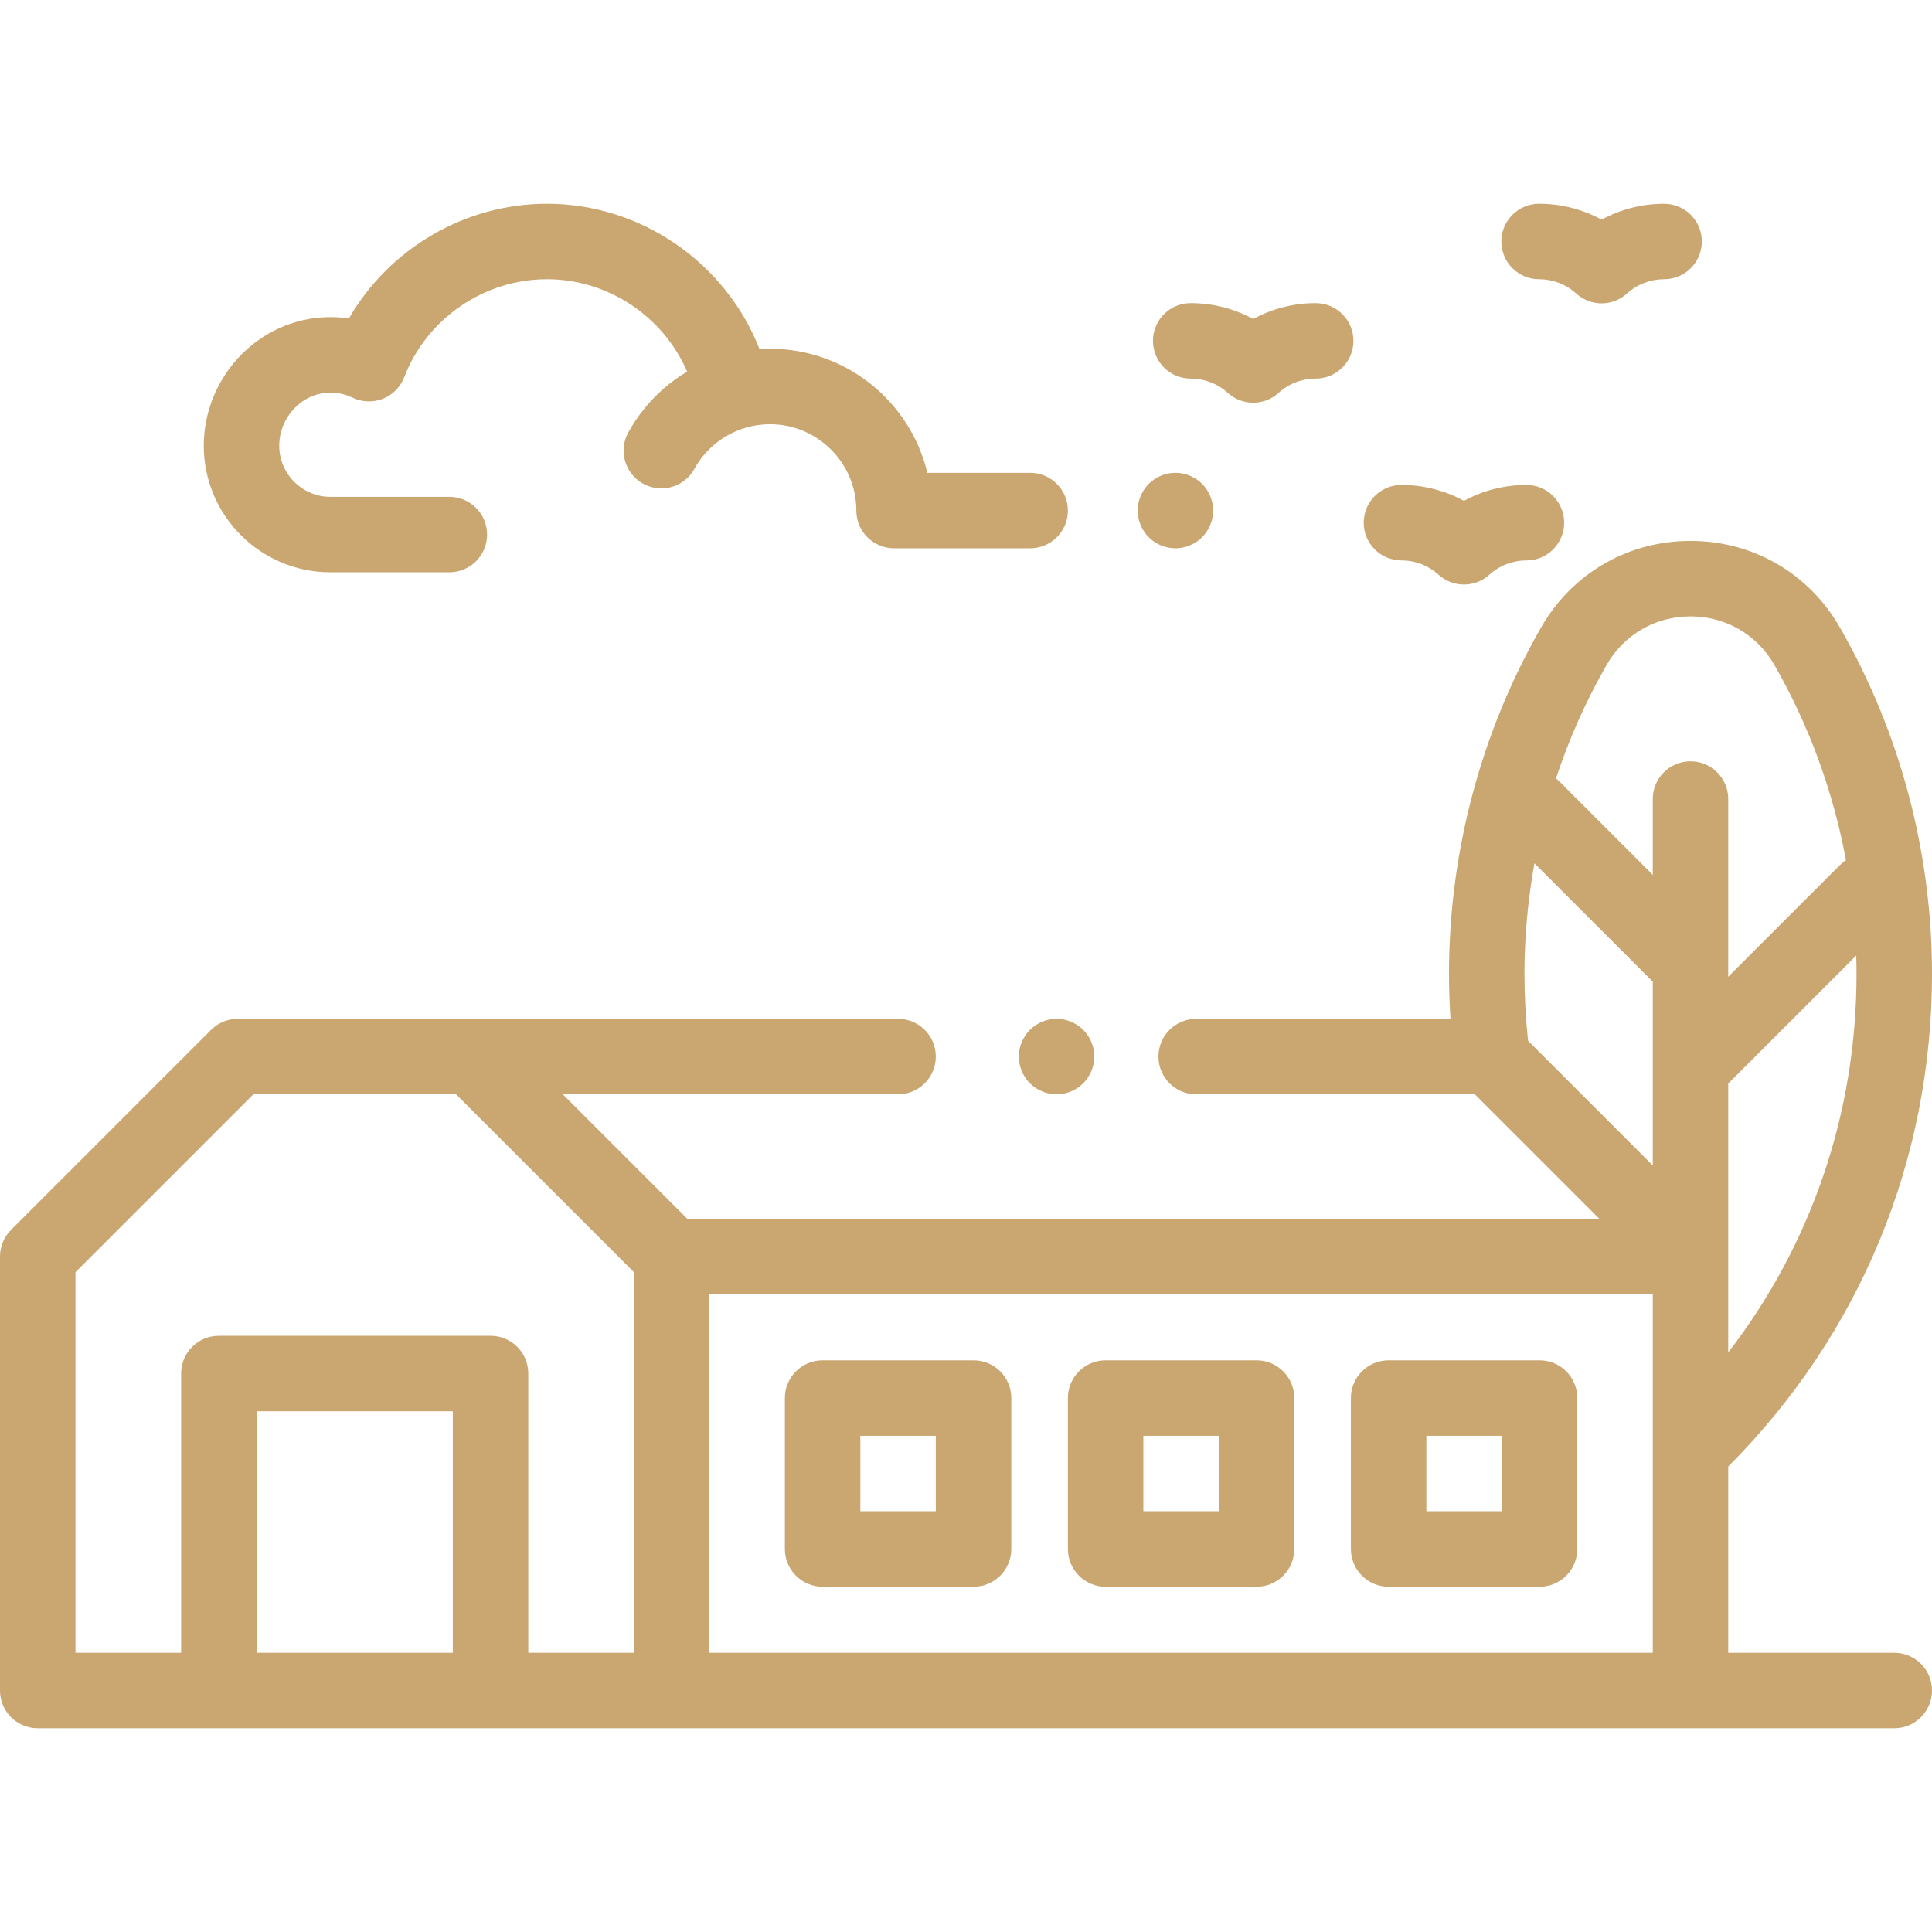 <?xml version="1.0" encoding="UTF-8"?> <svg xmlns="http://www.w3.org/2000/svg" height="512px" viewBox="0 -54 512 512" width="512px"> <path d="m502 384h-44v-49.359c34.855-34.918 54-81.102 54-130.539 0-32.25-8.445-64.012-24.422-91.848-8.23-14.344-23.027-22.906-39.578-22.906s-31.348 8.562-39.578 22.906c-15.977 27.836-24.422 59.598-24.422 91.852 0 3.961.141 7.934.395 11.895h-67.395c-5.523 0-10 4.477-10 10s4.477 10 10 10h73.855l33 33h-241.711l-33-33h88.855c5.523 0 10-4.477 10-10s-4.477-10-10-10h-175c-2.652 0-5.195 1.055-7.07 2.93l-53 53c-1.875 1.875-2.93 4.418-2.93 7.07v115c0 5.523 4.477 10 10 10h492c5.523 0 10-4.477 10-10s-4.477-10-10-10zm-314-95h250v95h-250zm216.953-67.191c-.625-5.844-.953-11.789-.953-17.703 0-9.867.906-19.68 2.645-29.316l31.355 31.355v22.852.008 25.852zm53.047 82.602v-71.266l33.922-33.922c.047 1.625.078 3.254.078 4.883 0 36.848-11.93 71.676-34 100.305zm-32.23-182.199c4.621-8.055 12.934-12.863 22.23-12.863s17.609 4.809 22.23 12.863c9.211 16.047 15.594 33.566 18.969 51.723-.535.355-1.047.77-1.52 1.246l-29.68 29.676v-2.852-.008-44.246c0-5.523-4.477-10-10-10s-10 4.477-10 10v20.105l-25.629-25.629c3.445-10.406 7.918-20.473 13.398-30.016zm-357.77 261.789v-64h52v64zm72 0v-74c0-5.523-4.477-10-10-10h-72c-5.523 0-10 4.477-10 10v74h-28v-100.855l47.145-47.145h53.715l47.141 47.145v100.855zm0 0" fill="#caa671"></path> <path d="m272.93 218.93c-1.859 1.859-2.93 4.441-2.93 7.07s1.07 5.211 2.93 7.07c1.859 1.859 4.441 2.93 7.07 2.93s5.211-1.07 7.07-2.93c1.859-1.859 2.93-4.441 2.93-7.07s-1.07-5.211-2.93-7.07c-1.859-1.859-4.441-2.93-7.07-2.93s-5.211 1.07-7.07 2.93zm0 0" fill="#caa671"></path> <path d="m258 306.5h-40c-5.523 0-10 4.477-10 10v40c0 5.523 4.477 10 10 10h40c5.523 0 10-4.477 10-10v-40c0-5.523-4.477-10-10-10zm-10 40h-20v-20h20zm0 0" fill="#caa671"></path> <path d="m333 306.5h-40c-5.523 0-10 4.477-10 10v40c0 5.523 4.477 10 10 10h40c5.523 0 10-4.477 10-10v-40c0-5.523-4.477-10-10-10zm-10 40h-20v-20h20zm0 0" fill="#caa671"></path> <path d="m408 306.5h-40c-5.523 0-10 4.477-10 10v40c0 5.523 4.477 10 10 10h40c5.523 0 10-4.477 10-10v-40c0-5.523-4.477-10-10-10zm-10 40h-20v-20h20zm0 0" fill="#caa671"></path> <path d="m87.555 97.668h31.531c5.52 0 10-4.477 10-10 0-5.523-4.48-10-10-10h-31.531c-7.473 0-13.555-6.082-13.555-13.555 0-3.789 1.57-7.504 4.309-10.188 2.617-2.566 5.973-3.934 9.52-3.875 1.973.035 3.859.484 5.613 1.332 2.52 1.215 5.43 1.32 8.031.293 2.598-1.027 4.648-3.102 5.652-5.711 5.969-15.531 21.156-25.965 37.797-25.965 16.312 0 30.887 9.934 37.18 24.484-2.176 1.301-4.246 2.785-6.16 4.449-3.816 3.316-6.988 7.238-9.43 11.656-2.672 4.832-.918 10.918 3.914 13.59 1.535.844 3.191 1.25 4.828 1.25 3.52 0 6.938-1.867 8.762-5.168 1.305-2.359 3.004-4.457 5.043-6.234 2.457-2.133 5.375-3.727 8.473-4.648 2.105-.625 4.301-.953 6.527-.953 12.613 0 22.879 10.266 22.879 22.879 0 5.523 4.477 10 10 10h36.062c5.523 0 10-4.477 10-10 0-5.523-4.477-10-10-10h-27.242c-4.516-18.836-21.496-32.879-41.699-32.879-.93 0-1.855.031-2.781.09-8.926-22.793-31.277-38.516-56.355-38.516-21.727 0-41.797 11.906-52.461 30.398-1.398-.203-2.812-.32-4.246-.348-8.91-.18-17.43 3.234-23.91 9.594-6.551 6.422-10.305 15.34-10.305 24.469 0 18.5 15.055 33.555 33.555 33.555zm0 0" fill="#caa671"></path> <path d="m311.5 91.301c2.629 0 5.211-1.062 7.07-2.922 1.859-1.867 2.93-4.449 2.93-7.078 0-2.629-1.07-5.199-2.93-7.07-1.859-1.859-4.441-2.93-7.07-2.93s-5.211 1.07-7.07 2.93c-1.859 1.871-2.93 4.441-2.93 7.07 0 2.629 1.07 5.211 2.93 7.078 1.859 1.859 4.441 2.922 7.07 2.922zm0 0" fill="#caa671"></path> <path d="m407.871 20c3.652 0 7.148 1.348 9.848 3.797 1.906 1.727 4.312 2.594 6.719 2.594s4.812-.867 6.715-2.594c2.703-2.449 6.199-3.797 9.848-3.797 5.523 0 10-4.477 10-10s-4.477-10-10-10c-5.844 0-11.523 1.465-16.562 4.207-5.043-2.742-10.719-4.207-16.566-4.207-5.52 0-10 4.477-10 10s4.48 10 10 10zm0 0" fill="#caa671"></path> <path d="m315.539 46.332c3.648 0 7.148 1.348 9.848 3.797 1.906 1.73 4.312 2.594 6.719 2.594s4.809-.863 6.715-2.594c2.699-2.449 6.199-3.797 9.848-3.797 5.523 0 10-4.477 10-10 0-5.523-4.477-10-10-10-5.844 0-11.523 1.465-16.562 4.207-5.043-2.742-10.719-4.207-16.562-4.207-5.523 0-10 4.477-10 10 0 5.523 4.477 10 9.996 10zm0 0" fill="#caa671"></path> <path d="m371.391 94.52c3.648 0 7.145 1.348 9.848 3.797 1.906 1.727 4.312 2.59 6.715 2.59 2.406 0 4.812-.863 6.719-2.59 2.699-2.449 6.195-3.797 9.848-3.797 5.52 0 10-4.48 10-10 0-5.523-4.48-10-10-10-5.844 0-11.523 1.461-16.562 4.207-5.043-2.746-10.723-4.207-16.562-4.207-5.523 0-10 4.477-10 10 0 5.52 4.473 10 9.996 10zm0 0" fill="#caa671"></path> </svg> 
